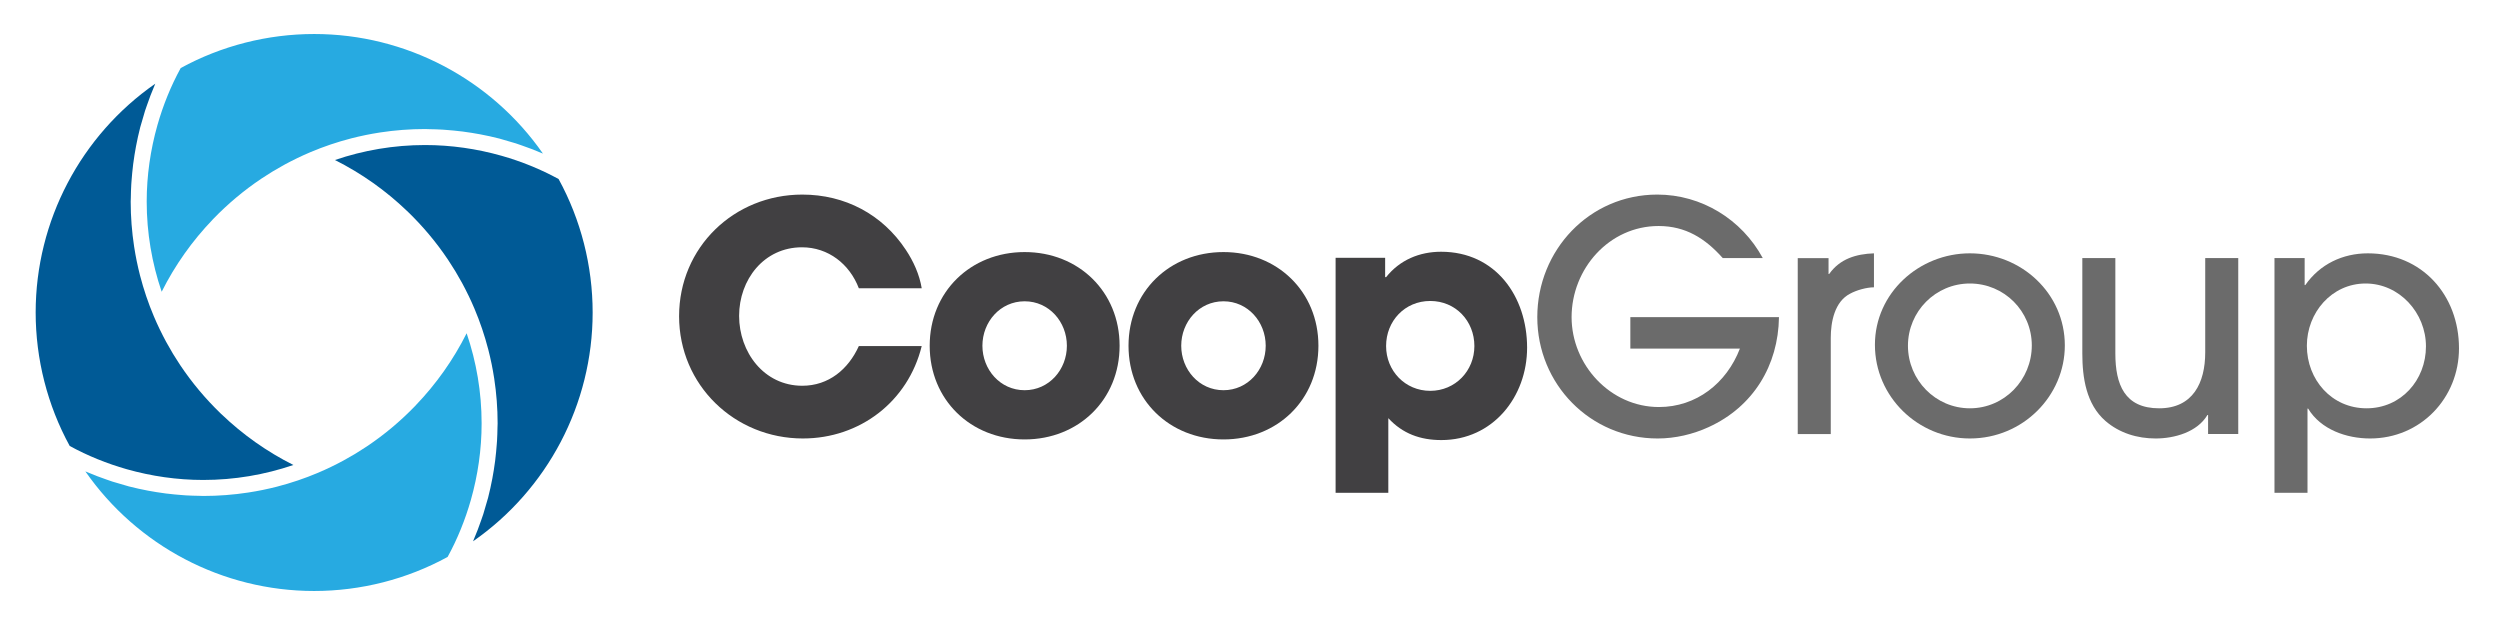 <?xml version="1.0" encoding="UTF-8"?>
<svg xmlns="http://www.w3.org/2000/svg" id="Layer_1" data-name="Layer 1" viewBox="0 0 525.843 133.708">
  <defs>
    <style>
      .cls-1 {
        fill: #27aae1;
      }

      .cls-1, .cls-2, .cls-3, .cls-4 {
        stroke-width: 0px;
      }

      .cls-2 {
        fill: #414042;
      }

      .cls-3 {
        fill: #005a96;
      }

      .cls-4 {
        fill: #6b6b6b;
      }
    </style>
  </defs>
  <g>
    <path class="cls-2" d="M168.889,92.228c-14.361,0-26.051-11.222-26.051-25.717,0-14.495,11.556-25.583,25.917-25.583,8.951,0,16.833,4.141,21.776,11.623,1.603,2.405,2.872,5.21,3.34,8.082h-13.226c-1.937-5.077-6.413-8.617-11.957-8.617-8.016,0-13.226,6.813-13.226,14.428,0,7.615,5.21,14.695,13.293,14.695,5.544,0,9.686-3.473,11.89-8.35h13.226c-2.872,11.69-13.025,19.438-24.982,19.438Z"></path>
    <path class="cls-2" d="M215.522,92.429c-11.356,0-19.972-8.35-19.972-19.705,0-11.356,8.617-19.705,19.972-19.705,11.356,0,19.972,8.35,19.972,19.705,0,11.356-8.617,19.705-19.972,19.705ZM215.522,63.372c-5.143,0-8.884,4.342-8.884,9.352s3.741,9.352,8.884,9.352c5.143,0,8.884-4.342,8.884-9.352s-3.741-9.352-8.884-9.352Z"></path>
    <path class="cls-2" d="M257.341,92.429c-11.356,0-19.972-8.35-19.972-19.705,0-11.356,8.617-19.705,19.972-19.705,11.356,0,19.972,8.35,19.972,19.705,0,11.356-8.617,19.705-19.972,19.705ZM257.341,63.372c-5.143,0-8.884,4.342-8.884,9.352s3.741,9.352,8.884,9.352c5.143,0,8.884-4.342,8.884-9.352s-3.741-9.352-8.884-9.352Z"></path>
    <path class="cls-2" d="M303.17,92.562c-4.409,0-8.149-1.336-11.155-4.609v15.697h-11.088v-49.43h10.42s0,4.075,0,4.075h.067s.134,0,.134,0c2.872-3.607,7.014-5.344,11.556-5.344,11.489,0,18.102,9.418,18.102,20.173,0,10.354-7.214,19.438-18.035,19.438ZM300.832,63.305c-5.344,0-9.285,4.208-9.285,9.485,0,5.21,4.008,9.418,9.285,9.418s9.285-4.208,9.285-9.418c0-5.277-3.941-9.485-9.285-9.485Z"></path>
    <path class="cls-4" d="M359.42,89.824c-3.34,1.536-7.081,2.405-10.754,2.405-14.161,0-25.316-11.422-25.316-25.517s10.955-25.784,25.249-25.784c9.285,0,17.768,5.21,22.177,13.359h-8.416c-3.674-4.141-7.815-6.747-13.493-6.747-10.42,0-18.302,9.018-18.302,19.171,0,10.02,8.149,18.904,18.369,18.904,7.882,0,14.228-5.01,17.033-12.291h-23.045v-6.613h31.261c-.134,10.153-5.411,18.837-14.762,23.112Z"></path>
    <path class="cls-4" d="M389.153,61.769c-3.273,1.67-4.075,5.945-4.075,9.285v20.24h-6.947v-37.006s6.479,0,6.479,0v3.34h.134c2.271-3.206,5.678-4.208,9.418-4.342v7.147c-1.536,0-3.674.601-5.01,1.336Z"></path>
    <path class="cls-4" d="M414.338,92.228c-10.888,0-19.972-8.75-19.972-19.705,0-10.888,9.285-19.238,19.972-19.238,10.821,0,19.972,8.416,19.972,19.371,0,10.554-8.75,19.572-19.972,19.572ZM414.338,59.631c-7.214,0-13.025,5.878-13.025,13.092s5.811,13.159,13.025,13.159c7.281,0,13.025-6.012,13.025-13.226,0-7.214-5.811-13.025-13.025-13.025Z"></path>
    <path class="cls-4" d="M464.442,91.293v-4.008h-.134c-2.138,3.607-6.947,4.943-10.888,4.943-3.874,0-7.615-1.136-10.554-3.674-4.075-3.54-4.876-9.151-4.876-14.228v-20.039s6.947,0,6.947,0v20.039c0,6.546,1.937,11.556,9.218,11.556,7.081,0,9.686-5.344,9.686-11.756v-19.839s6.947,0,6.947,0v37.006h-6.346Z"></path>
    <path class="cls-4" d="M498.513,92.228c-4.943,0-10.354-1.87-13.025-6.279h-.134v17.701s-6.947,0-6.947,0v-49.363s6.346,0,6.346,0v5.678h.134c3.073-4.409,7.882-6.68,13.159-6.68,11.422,0,19.171,8.817,19.171,19.972,0,10.487-8.082,18.97-18.703,18.97ZM497.578,59.631c-7.147,0-12.358,6.145-12.358,13.092,0,7.147,5.21,13.159,12.558,13.159,7.281,0,12.491-5.945,12.491-13.025,0-7.014-5.544-13.226-12.691-13.226Z"></path>
  </g>
  <g>
    <path class="cls-1" d="M44.714,46.201l-.002-.004.155-.156c3.053-3.158,6.432-5.999,10.095-8.453.373-.251.756-.485,1.134-.727.436-.278.868-.564,1.311-.831.624-.378,1.258-.734,1.895-1.089.213-.119.422-.245.636-.361.789-.428,1.588-.834,2.395-1.226.076-.037.15-.078.226-.114.887-.428,1.784-.832,2.69-1.216.009-.003.016-.008.025-.011,2.777-1.175,5.64-2.144,8.57-2.9.02-.006.041-.012.061-.017.947-.243,1.902-.462,2.864-.661.047-.01.094-.022.142-.032.964-.196,1.934-.368,2.909-.52.046-.007.091-.016.136-.023,3.1-.472,6.256-.719,9.45-.719.282,0,.564.025.846.029.935.013,1.866.041,2.79.095.262.016.522.04.784.059,1.086.078,2.162.183,3.231.315.042.005.085.007.127.012.083.011.166.021.249.032.039.005.078.014.118.019,1.118.147,2.226.322,3.324.529.009.001.017.002.026.004.054.01.108.02.163.03,1.301.249,2.593.526,3.864.855.004,0,.007.001.011.002.03.008.06.013.09.021.213.056.422.128.635.186.834.227,1.665.465,2.485.726.114.036.23.064.344.1.442.143.877.305,1.316.456.064.023.127.047.191.07.388.137.775.276,1.16.42.196.072.394.138.589.213.565.218,1.125.45,1.685.684.015.007.032.012.048.019.238.1.481.189.72.292-10.887-15.647-28.835-25.156-48.112-25.156-9.823,0-19.522,2.475-28.085,7.162-2.08,3.798-3.703,7.826-4.889,11.984-1.474,5.203-2.262,10.623-2.262,16.103,0,6.554,1.094,12.934,3.15,18.96,2.803-5.592,6.426-10.696,10.715-15.163Z"></path>
    <path class="cls-1" d="M87.444,85.26l.002.004-.155.156c-3.053,3.158-6.432,5.999-10.095,8.453-.373.251-.756.485-1.134.727-.436.278-.868.564-1.311.831-.624.378-1.258.734-1.895,1.089-.213.119-.422.245-.636.361-.789.428-1.588.834-2.395,1.226-.076.037-.15.078-.226.114-.887.428-1.784.832-2.69,1.216-.009.003-.016.008-.025.011-2.777,1.175-5.64,2.144-8.57,2.9-.02.006-.041.012-.061.017-.947.243-1.902.462-2.864.661-.047.01-.094.022-.142.032-.964.196-1.934.368-2.909.52-.046.007-.091.016-.136.023-3.1.472-6.256.719-9.45.719-.282,0-.564-.025-.846-.029-.935-.013-1.866-.041-2.79-.095-.262-.016-.522-.04-.784-.059-1.086-.078-2.162-.183-3.231-.315-.042-.005-.085-.007-.127-.012-.083-.011-.166-.021-.249-.032-.039-.005-.078-.014-.118-.019-1.118-.147-2.226-.322-3.324-.529-.009-.001-.017-.002-.026-.004-.054-.01-.108-.02-.163-.03-1.301-.249-2.593-.526-3.864-.855-.004,0-.007-.001-.011-.002-.03-.008-.06-.013-.09-.021-.213-.056-.422-.128-.635-.186-.834-.227-1.665-.465-2.485-.726-.114-.036-.23-.064-.344-.1-.442-.143-.877-.305-1.316-.456-.064-.023-.127-.047-.191-.07-.388-.137-.775-.276-1.16-.42-.196-.072-.394-.138-.589-.213-.565-.218-1.125-.45-1.685-.684-.015-.007-.032-.012-.048-.019-.238-.1-.481-.189-.72-.292,10.887,15.647,28.835,25.156,48.112,25.156,9.823,0,19.522-2.475,28.085-7.162,2.08-3.798,3.703-7.826,4.889-11.984,1.474-5.203,2.262-10.623,2.262-16.103,0-6.554-1.094-12.934-3.15-18.96-2.803,5.592-6.426,10.696-10.715,15.163Z"></path>
    <path class="cls-3" d="M46.549,87.095l-.004.002-.156-.155c-3.158-3.053-5.999-6.432-8.453-10.095-.251-.373-.485-.756-.727-1.134-.278-.436-.564-.868-.831-1.311-.378-.624-.734-1.258-1.089-1.895-.119-.213-.245-.422-.361-.636-.428-.789-.834-1.588-1.226-2.395-.037-.076-.078-.15-.114-.226-.428-.887-.832-1.784-1.216-2.69-.003-.009-.008-.016-.011-.025-1.175-2.777-2.144-5.64-2.9-8.57-.006-.02-.012-.041-.017-.061-.243-.947-.462-1.902-.661-2.864-.01-.047-.022-.094-.032-.142-.196-.964-.368-1.934-.52-2.909-.007-.046-.016-.091-.023-.136-.472-3.1-.719-6.256-.719-9.45,0-.282.025-.564.029-.846.013-.935.041-1.866.095-2.79.016-.262.04-.522.059-.784.078-1.086.183-2.162.315-3.231.005-.042.007-.085.012-.127.011-.083.021-.166.032-.249.005-.039.014-.078.019-.118.147-1.118.322-2.226.529-3.324.001-.009.002-.017.004-.026.01-.054.02-.108.03-.163.249-1.301.526-2.593.855-3.864,0-.004.001-.007.002-.011.008-.03.013-.06.021-.09.056-.213.128-.422.186-.635.227-.834.465-1.665.726-2.485.036-.114.064-.23.1-.344.143-.442.305-.877.456-1.316.023-.064.047-.127.07-.191.137-.388.276-.775.42-1.16.072-.196.138-.394.213-.589.218-.565.45-1.125.684-1.685.007-.015.012-.032.019-.048.1-.238.189-.481.292-.72-15.647,10.887-25.156,28.835-25.156,48.112,0,9.823,2.475,19.522,7.162,28.085,3.798,2.08,7.826,3.703,11.984,4.889,5.203,1.474,10.623,2.262,16.103,2.262,6.554,0,12.934-1.094,18.96-3.15-5.592-2.803-10.696-6.426-15.163-10.715Z"></path>
    <path class="cls-3" d="M85.609,44.365l.004-.002.156.155c3.158,3.053,5.999,6.432,8.453,10.095.251.373.485.756.727,1.134.278.436.564.868.831,1.311.378.624.734,1.258,1.089,1.895.119.213.245.422.361.636.428.789.834,1.588,1.226,2.395.037.076.078.15.114.226.428.887.832,1.784,1.216,2.69.003.009.008.016.011.025,1.175,2.777,2.144,5.64,2.9,8.57.006.02.012.041.017.061.243.947.462,1.902.661,2.864.01.047.022.094.032.142.196.964.368,1.934.52,2.909.007.046.016.091.023.136.472,3.1.719,6.256.719,9.45,0,.282-.025.564-.029.846-.013.935-.041,1.866-.095,2.79-.016.262-.04.522-.059.784-.078,1.086-.183,2.162-.315,3.231-.005.042-.007.085-.012.127-.011.083-.021.166-.032.249-.005.039-.014.078-.019.118-.147,1.118-.322,2.226-.529,3.324-.001.009-.002.017-.004.026-.01.054-.02.108-.03.163-.249,1.301-.526,2.593-.855,3.864,0,.004-.001.007-.002.011-.008.03-.013.06-.021.09-.056.213-.128.422-.186.635-.227.834-.465,1.665-.726,2.485-.036.114-.064.23-.1.344-.143.442-.305.877-.456,1.316-.023.064-.047.127-.07.191-.137.388-.276.775-.42,1.16-.072.196-.138.394-.213.589-.218.565-.45,1.125-.684,1.685-.007.015-.012.032-.019.048-.1.238-.189.481-.292.72,15.647-10.887,25.156-28.835,25.156-48.112,0-9.823-2.475-19.522-7.162-28.085-3.798-2.08-7.826-3.703-11.984-4.889-5.203-1.474-10.623-2.262-16.103-2.262-6.554,0-12.934,1.094-18.96,3.15,5.592,2.803,10.696,6.426,15.163,10.715Z"></path>
  </g>
</svg>
